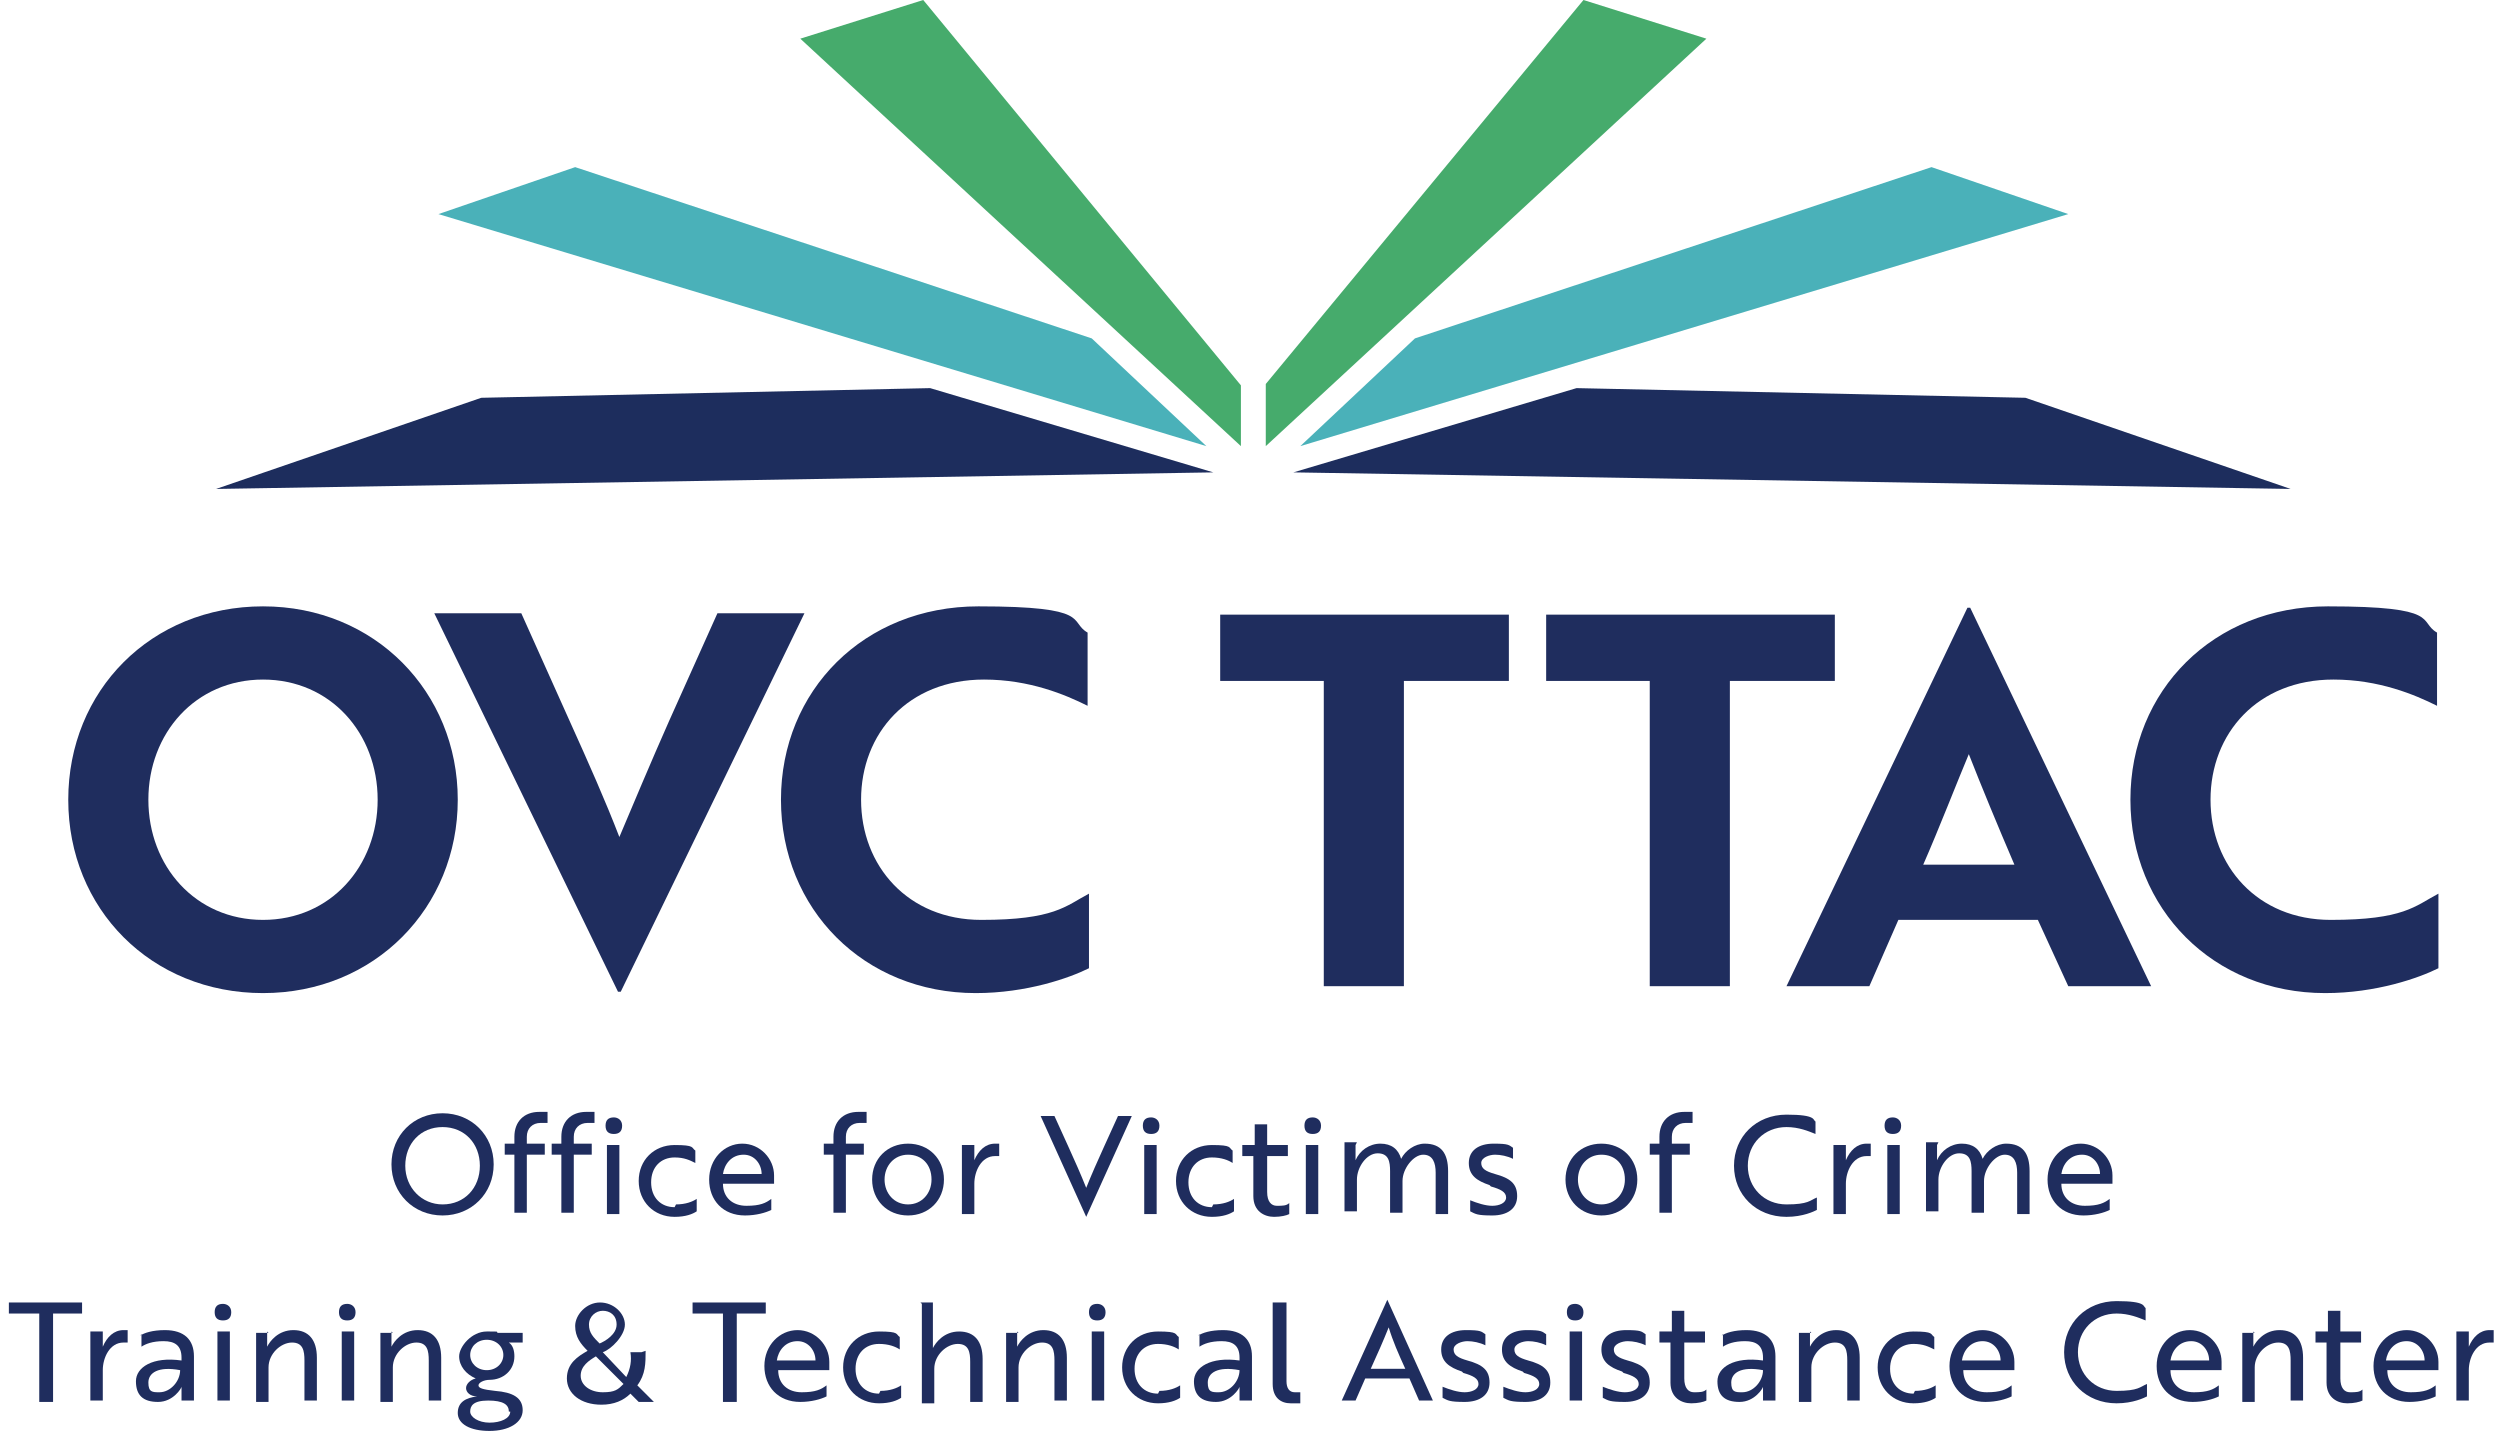<svg width="181" height="104" viewBox="0 0 181 104" fill="none" xmlns="http://www.w3.org/2000/svg">
<path d="M19.042 43.9C27.142 43.9 33.142 50.1 33.142 57.9C33.142 65.7 27.142 71.9 19.042 71.9C10.942 71.9 4.942 65.8 4.942 57.9C4.942 50 10.942 43.9 19.042 43.9ZM19.042 66.6C23.942 66.6 27.342 62.7 27.342 57.9C27.342 53.1 23.942 49.2 19.042 49.2C14.142 49.2 10.742 53.1 10.742 57.9C10.742 62.7 14.142 66.6 19.042 66.6Z" fill="#1F2D5E"/>
<path d="M44.942 71.8H44.742L31.442 44.4H37.742L41.242 52.2C42.642 55.3 43.842 58 44.842 60.6C45.642 58.7 47.242 54.9 48.442 52.2L51.942 44.4H58.242L44.942 71.8Z" fill="#1F2D5E"/>
<path d="M78.742 51.1C77.142 50.3 74.542 49.2 71.242 49.2C65.742 49.2 62.342 53.1 62.342 57.9C62.342 62.7 65.742 66.6 71.042 66.6C76.342 66.6 77.142 65.6 78.842 64.7V70.1C77.442 70.8 74.342 71.9 70.642 71.9C62.542 71.9 56.542 65.8 56.542 57.9C56.542 50 62.542 43.9 70.842 43.9C79.142 43.9 77.342 45 78.742 45.8V51.1Z" fill="#1F2D5E"/>
<path d="M101.642 49.3V71.4H95.842V49.3H88.342V44.5H109.242V49.3H101.642Z" fill="#1F2D5E"/>
<path d="M125.242 49.3V71.4H119.442V49.3H111.942V44.5H132.842V49.3H125.242Z" fill="#1F2D5E"/>
<path d="M142.442 44H142.642L155.742 71.4H149.742L147.542 66.6H137.442L135.342 71.4H129.342L142.442 44ZM145.842 62.6C144.642 59.8 143.442 56.9 142.542 54.6C141.742 56.5 140.342 60.1 139.242 62.6H145.842Z" fill="#1F2D5E"/>
<path d="M176.442 51.1C174.842 50.3 172.242 49.2 168.942 49.2C163.442 49.2 160.042 53.1 160.042 57.9C160.042 62.7 163.442 66.6 168.742 66.6C174.042 66.6 174.842 65.6 176.542 64.7V70.1C175.142 70.8 172.042 71.9 168.342 71.9C160.242 71.9 154.242 65.8 154.242 57.9C154.242 50 160.242 43.9 168.542 43.9C176.842 43.9 175.042 45 176.442 45.8V51.1Z" fill="#1F2D5E"/>
<path d="M32.042 80.6C34.142 80.6 35.742 82.2 35.742 84.3C35.742 86.4 34.142 88 32.042 88C29.942 88 28.342 86.4 28.342 84.3C28.342 82.2 29.942 80.6 32.042 80.6ZM32.042 87.2C33.642 87.2 34.742 86 34.742 84.4C34.742 82.8 33.642 81.6 32.042 81.6C30.442 81.6 29.342 82.8 29.342 84.4C29.342 86 30.542 87.2 32.042 87.2Z" fill="#1F2D5E"/>
<path d="M37.242 82.9V82.3C37.242 81.2 37.942 80.5 39.042 80.5C40.142 80.5 39.542 80.5 39.642 80.5V81.3C39.642 81.3 39.342 81.3 39.142 81.3C38.542 81.3 38.142 81.7 38.142 82.3V82.8H39.442V83.6H38.142V87.8H37.242V83.6H36.542V82.8H37.342L37.242 82.9Z" fill="#1F2D5E"/>
<path d="M40.642 82.9V82.3C40.642 81.2 41.342 80.5 42.442 80.5C43.542 80.5 42.942 80.5 43.042 80.5V81.3C43.042 81.3 42.742 81.3 42.542 81.3C41.942 81.3 41.542 81.7 41.542 82.3V82.8H42.842V83.6H41.542V87.8H40.642V83.6H39.942V82.8H40.742L40.642 82.9Z" fill="#1F2D5E"/>
<path d="M44.442 80.9C44.742 80.9 45.042 81.1 45.042 81.5C45.042 81.9 44.842 82.1 44.442 82.1C44.042 82.1 43.842 81.9 43.842 81.5C43.842 81.1 44.042 80.9 44.442 80.9ZM44.842 82.9V87.9H43.942V82.9H44.842Z" fill="#1F2D5E"/>
<path d="M48.942 87.2C49.642 87.2 50.142 87 50.442 86.8V87.7C50.142 87.9 49.642 88.1 48.842 88.1C47.342 88.1 46.242 87 46.242 85.5C46.242 84 47.342 82.9 48.842 82.9C50.342 82.9 50.042 83.1 50.342 83.3V84.2C49.942 84 49.542 83.8 48.842 83.8C47.842 83.8 47.142 84.5 47.142 85.6C47.142 86.7 47.842 87.4 48.842 87.4L48.942 87.2Z" fill="#1F2D5E"/>
<path d="M56.042 85.2C56.042 85.4 56.042 85.6 56.042 85.7H52.342C52.342 86.7 53.042 87.3 54.042 87.3C55.042 87.3 55.442 87.1 55.842 86.8V87.6C55.442 87.8 54.742 88 53.942 88C52.342 88 51.342 86.9 51.342 85.4C51.342 83.9 52.442 82.8 53.742 82.8C55.042 82.8 56.042 83.9 56.042 85.1V85.2ZM53.842 83.6C52.942 83.6 52.442 84.3 52.342 85H55.142C55.142 84.3 54.642 83.6 53.842 83.6Z" fill="#1F2D5E"/>
<path d="M60.342 82.9V82.3C60.342 81.2 61.042 80.5 62.142 80.5C63.242 80.5 62.642 80.5 62.742 80.5V81.3C62.742 81.3 62.442 81.3 62.242 81.3C61.642 81.3 61.242 81.7 61.242 82.3V82.8H62.542V83.6H61.242V87.8H60.342V83.6H59.642V82.8H60.442L60.342 82.9Z" fill="#1F2D5E"/>
<path d="M68.342 85.4C68.342 86.9 67.242 88 65.742 88C64.242 88 63.142 86.9 63.142 85.4C63.142 83.9 64.242 82.8 65.742 82.8C67.242 82.8 68.342 83.9 68.342 85.4ZM67.442 85.4C67.442 84.3 66.742 83.6 65.742 83.6C64.742 83.6 64.042 84.4 64.042 85.4C64.042 86.4 64.742 87.2 65.742 87.2C66.742 87.2 67.442 86.4 67.442 85.4Z" fill="#1F2D5E"/>
<path d="M69.642 82.9H70.542V83.6C70.542 83.8 70.542 83.9 70.542 84C70.842 83.3 71.342 82.8 72.042 82.8C72.742 82.8 72.342 82.8 72.342 82.8V83.7C72.342 83.7 72.242 83.7 72.042 83.7C71.042 83.7 70.542 84.8 70.542 85.7V87.9H69.642V82.9Z" fill="#1F2D5E"/>
<path d="M78.642 88.1L75.342 80.8H76.342L77.342 83C77.842 84.1 78.242 85 78.642 86C79.042 85 79.442 84.1 79.942 83L80.942 80.8H81.942L78.642 88.1Z" fill="#1F2D5E"/>
<path d="M83.342 80.9C83.642 80.9 83.942 81.1 83.942 81.5C83.942 81.9 83.742 82.1 83.342 82.1C82.942 82.1 82.742 81.9 82.742 81.5C82.742 81.1 82.942 80.9 83.342 80.9ZM83.742 82.9V87.9H82.842V82.9H83.742Z" fill="#1F2D5E"/>
<path d="M87.842 87.2C88.542 87.2 89.042 87 89.342 86.8V87.7C89.042 87.9 88.542 88.1 87.742 88.1C86.242 88.1 85.142 87 85.142 85.5C85.142 84 86.242 82.9 87.742 82.9C89.242 82.9 88.942 83.1 89.242 83.3V84.2C88.942 84 88.442 83.8 87.742 83.8C86.742 83.8 86.042 84.5 86.042 85.6C86.042 86.7 86.742 87.4 87.742 87.4L87.842 87.2Z" fill="#1F2D5E"/>
<path d="M90.842 82.9V81.4H91.742V82.9H93.242V83.7H91.742V86.3C91.742 87 92.042 87.3 92.442 87.3C92.842 87.3 93.142 87.3 93.342 87.1V87.9C93.142 88 92.742 88.1 92.242 88.1C91.542 88.1 90.742 87.7 90.742 86.6V83.7H89.942V82.9H90.742H90.842Z" fill="#1F2D5E"/>
<path d="M95.042 80.9C95.342 80.9 95.642 81.1 95.642 81.5C95.642 81.9 95.442 82.1 95.042 82.1C94.642 82.1 94.442 81.9 94.442 81.5C94.442 81.1 94.642 80.9 95.042 80.9ZM95.442 82.9V87.9H94.542V82.9H95.442Z" fill="#1F2D5E"/>
<path d="M98.142 82.9V83.6C98.142 83.8 98.142 84 98.142 84C98.442 83.3 99.142 82.8 99.942 82.8C100.742 82.8 101.242 83.2 101.442 83.9C101.742 83.3 102.442 82.8 103.142 82.8C104.342 82.8 104.842 83.5 104.842 84.8V87.9H103.942V84.9C103.942 84.2 103.742 83.6 103.042 83.6C102.342 83.6 101.542 84.6 101.542 85.5V87.8H100.642V84.8C100.642 84.1 100.542 83.5 99.742 83.5C98.942 83.5 98.242 84.5 98.242 85.4V87.7H97.342V82.7H98.242L98.142 82.9Z" fill="#1F2D5E"/>
<path d="M107.842 85.8C106.942 85.5 106.342 85.1 106.342 84.2C106.342 83.3 107.042 82.8 108.142 82.8C109.242 82.8 109.242 82.9 109.542 83.1V83.9C109.142 83.7 108.642 83.6 108.242 83.6C107.842 83.6 107.242 83.8 107.242 84.2C107.242 84.6 107.542 84.8 108.242 85C109.342 85.3 109.842 85.7 109.842 86.6C109.842 87.5 109.142 88 108.042 88C106.942 88 106.842 87.9 106.442 87.7V86.9C106.942 87.1 107.542 87.3 108.042 87.3C108.542 87.3 109.042 87.1 109.042 86.7C109.042 86.3 108.642 86.1 107.942 85.9L107.842 85.8Z" fill="#1F2D5E"/>
<path d="M118.542 85.4C118.542 86.9 117.442 88 115.942 88C114.442 88 113.342 86.9 113.342 85.4C113.342 83.9 114.442 82.8 115.942 82.8C117.442 82.8 118.542 83.9 118.542 85.4ZM117.642 85.4C117.642 84.3 116.942 83.6 115.942 83.6C114.942 83.6 114.242 84.4 114.242 85.4C114.242 86.4 114.942 87.2 115.942 87.2C116.942 87.2 117.642 86.4 117.642 85.4Z" fill="#1F2D5E"/>
<path d="M120.142 82.9V82.3C120.142 81.2 120.842 80.5 121.942 80.5C123.042 80.5 122.442 80.5 122.542 80.5V81.3C122.542 81.3 122.242 81.3 122.042 81.3C121.442 81.3 121.042 81.7 121.042 82.3V82.8H122.342V83.6H121.042V87.8H120.142V83.6H119.442V82.8H120.242L120.142 82.9Z" fill="#1F2D5E"/>
<path d="M131.442 82.1C130.942 81.9 130.242 81.6 129.342 81.6C127.742 81.6 126.542 82.8 126.542 84.4C126.542 86 127.742 87.2 129.342 87.2C130.942 87.2 131.042 86.9 131.542 86.7V87.6C131.342 87.7 130.542 88.1 129.342 88.1C127.142 88.1 125.542 86.5 125.542 84.4C125.542 82.3 127.142 80.7 129.342 80.7C131.542 80.7 131.242 81.1 131.442 81.2V82.1Z" fill="#1F2D5E"/>
<path d="M132.742 82.9H133.642V83.6C133.642 83.8 133.642 83.9 133.642 84C133.942 83.3 134.442 82.8 135.142 82.8C135.842 82.8 135.442 82.8 135.442 82.8V83.7C135.442 83.7 135.342 83.7 135.142 83.7C134.142 83.7 133.642 84.8 133.642 85.7V87.9H132.742V82.9Z" fill="#1F2D5E"/>
<path d="M137.042 80.9C137.342 80.9 137.642 81.1 137.642 81.5C137.642 81.9 137.442 82.1 137.042 82.1C136.642 82.1 136.442 81.9 136.442 81.5C136.442 81.1 136.642 80.9 137.042 80.9ZM137.542 82.9V87.9H136.642V82.9H137.542Z" fill="#1F2D5E"/>
<path d="M140.242 82.9V83.6C140.242 83.8 140.242 84 140.242 84C140.542 83.3 141.242 82.8 142.042 82.8C142.842 82.8 143.342 83.2 143.542 83.9C143.842 83.3 144.542 82.8 145.242 82.8C146.442 82.8 146.942 83.5 146.942 84.8V87.9H146.042V84.9C146.042 84.2 145.842 83.6 145.142 83.6C144.442 83.6 143.642 84.6 143.642 85.5V87.8H142.742V84.8C142.742 84.1 142.642 83.5 141.842 83.5C141.042 83.5 140.342 84.5 140.342 85.4V87.7H139.442V82.7H140.342L140.242 82.9Z" fill="#1F2D5E"/>
<path d="M152.942 85.2C152.942 85.4 152.942 85.6 152.942 85.7H149.242C149.242 86.7 149.942 87.3 150.942 87.3C151.942 87.3 152.342 87.1 152.742 86.8V87.6C152.342 87.8 151.642 88 150.842 88C149.242 88 148.242 86.9 148.242 85.4C148.242 83.9 149.342 82.8 150.642 82.8C151.942 82.8 152.942 83.9 152.942 85.1V85.2ZM150.742 83.6C149.842 83.6 149.342 84.3 149.242 85H152.042C152.042 84.3 151.542 83.6 150.742 83.6Z" fill="#1F2D5E"/>
<path d="M3.842 95.1V101.5H2.842V95.1H0.642V94.3H5.942V95.1H3.742H3.842Z" fill="#1F2D5E"/>
<path d="M6.542 96.4H7.442V97.1C7.442 97.3 7.442 97.4 7.442 97.5C7.742 96.8 8.242 96.3 8.942 96.3C9.642 96.3 9.242 96.3 9.242 96.3V97.2C9.242 97.2 9.142 97.2 8.942 97.2C7.942 97.2 7.442 98.3 7.442 99.2V101.4H6.542V96.4Z" fill="#1F2D5E"/>
<path d="M10.142 96.7C10.442 96.5 11.042 96.3 11.942 96.3C13.342 96.3 14.042 97 14.042 98.2V101.4H13.142V100.8C13.142 100.6 13.142 100.4 13.142 100.4C13.142 100.5 12.542 101.5 11.442 101.5C10.342 101.5 9.842 101 9.842 100C9.842 99 11.042 98.2 13.142 98.5V98.3C13.142 97.4 12.642 97.1 11.842 97.1C11.042 97.1 10.542 97.3 10.242 97.5V96.6L10.142 96.7ZM13.042 99.2C11.442 98.9 10.742 99.4 10.742 100.1C10.742 100.8 11.042 100.8 11.542 100.8C12.342 100.8 13.042 100 13.042 99.2Z" fill="#1F2D5E"/>
<path d="M16.142 94.4C16.442 94.4 16.742 94.6 16.742 95C16.742 95.4 16.542 95.6 16.142 95.6C15.742 95.6 15.542 95.4 15.542 95C15.542 94.6 15.742 94.4 16.142 94.4ZM16.642 96.4V101.4H15.742V96.4H16.642Z" fill="#1F2D5E"/>
<path d="M19.342 96.4V97.1C19.342 97.3 19.342 97.5 19.342 97.5C19.542 97.1 20.142 96.3 21.242 96.3C22.342 96.3 22.942 97 22.942 98.3V101.4H22.042V98.5C22.042 97.8 21.942 97.2 21.142 97.2C20.342 97.2 19.442 98 19.442 99V101.5H18.542V96.5H19.442L19.342 96.4Z" fill="#1F2D5E"/>
<path d="M25.142 94.4C25.442 94.4 25.742 94.6 25.742 95C25.742 95.4 25.542 95.6 25.142 95.6C24.742 95.6 24.542 95.4 24.542 95C24.542 94.6 24.742 94.4 25.142 94.4ZM25.642 96.4V101.4H24.742V96.4H25.642Z" fill="#1F2D5E"/>
<path d="M28.342 96.4V97.1C28.342 97.3 28.342 97.5 28.342 97.5C28.542 97.1 29.142 96.3 30.242 96.3C31.342 96.3 31.942 97 31.942 98.3V101.4H31.042V98.5C31.042 97.8 30.942 97.2 30.142 97.2C29.342 97.2 28.442 98 28.442 99V101.5H27.542V96.5H28.442L28.342 96.4Z" fill="#1F2D5E"/>
<path d="M35.842 100.7C37.142 100.8 37.842 101.2 37.842 102.1C37.842 103 36.842 103.6 35.442 103.6C34.042 103.6 33.142 103.1 33.142 102.3C33.142 101.5 33.742 101.2 34.542 101.1C34.042 101.1 33.742 100.8 33.742 100.5C33.742 100.2 34.042 99.9 34.442 99.8C33.742 99.5 33.242 98.9 33.242 98.2C33.242 97.5 34.142 96.4 35.242 96.4C36.342 96.4 35.842 96.4 36.042 96.5H37.842V97.2H37.142C37.042 97.2 36.842 97.2 36.842 97.2C37.142 97.4 37.242 97.8 37.242 98.2C37.242 99.2 36.442 99.9 35.442 99.9C35.042 99.9 34.642 100.1 34.642 100.3C34.642 100.5 34.942 100.6 35.842 100.7ZM36.842 102.2C36.842 101.7 36.442 101.4 35.342 101.4C34.242 101.4 34.042 101.8 34.042 102.2C34.042 102.6 34.642 103 35.442 103C36.242 103 36.942 102.7 36.942 102.2H36.842ZM36.442 98.1C36.442 97.5 35.942 97 35.242 97C34.542 97 34.042 97.5 34.042 98.1C34.042 98.7 34.542 99.2 35.242 99.2C35.942 99.2 36.442 98.7 36.442 98.1Z" fill="#1F2D5E"/>
<path d="M46.742 97.8C46.742 98.7 46.742 99.5 46.142 100.3L47.342 101.5H46.242L45.642 100.9C45.142 101.4 44.442 101.7 43.542 101.7C42.042 101.7 41.042 100.9 41.042 99.8C41.042 98.7 41.842 98.2 42.542 97.8C42.042 97.3 41.642 96.8 41.642 96C41.642 95.2 42.442 94.3 43.442 94.3C44.442 94.3 45.242 95.1 45.242 95.9C45.242 96.7 44.242 97.7 43.642 97.9L45.342 99.7C45.642 99.1 45.742 98.5 45.642 97.9H46.442L46.742 97.8ZM43.142 98.2C42.642 98.5 42.042 98.9 42.042 99.6C42.042 100.3 42.742 100.8 43.642 100.8C44.542 100.8 44.742 100.6 45.142 100.2L43.142 98.2ZM43.342 97.3C43.842 97.1 44.642 96.6 44.642 95.9C44.642 95.2 44.142 94.9 43.642 94.9C43.142 94.9 42.642 95.3 42.642 95.9C42.642 96.5 42.942 96.8 43.442 97.3H43.342Z" fill="#1F2D5E"/>
<path d="M53.342 95.1V101.5H52.342V95.1H50.142V94.3H55.442V95.1H53.242H53.342Z" fill="#1F2D5E"/>
<path d="M60.042 98.7C60.042 98.9 60.042 99.1 60.042 99.2H56.342C56.342 100.2 57.042 100.8 58.042 100.8C59.042 100.8 59.442 100.6 59.842 100.3V101.1C59.442 101.3 58.742 101.5 57.942 101.5C56.342 101.5 55.342 100.4 55.342 98.9C55.342 97.4 56.442 96.3 57.742 96.3C59.042 96.3 60.042 97.4 60.042 98.6V98.7ZM57.742 97.1C56.842 97.1 56.342 97.8 56.242 98.5H59.042C59.042 97.8 58.542 97.1 57.742 97.1Z" fill="#1F2D5E"/>
<path d="M63.742 100.7C64.442 100.7 64.942 100.5 65.242 100.3V101.2C64.942 101.4 64.442 101.6 63.642 101.6C62.142 101.6 61.042 100.5 61.042 99C61.042 97.5 62.142 96.4 63.642 96.4C65.142 96.4 64.842 96.6 65.142 96.8V97.7C64.842 97.5 64.342 97.3 63.642 97.3C62.642 97.3 61.942 98 61.942 99.1C61.942 100.2 62.642 100.9 63.642 100.9L63.742 100.7Z" fill="#1F2D5E"/>
<path d="M66.642 94.3H67.542V97.1C67.542 97.3 67.542 97.5 67.542 97.6C67.742 97.2 68.342 96.4 69.442 96.4C70.542 96.4 71.142 97.1 71.142 98.4V101.5H70.242V98.6C70.242 97.9 70.142 97.3 69.342 97.3C68.542 97.3 67.642 98.1 67.642 99.1V101.6H66.742V94.4L66.642 94.3Z" fill="#1F2D5E"/>
<path d="M73.642 96.4V97.1C73.642 97.3 73.642 97.5 73.642 97.5C73.842 97.1 74.442 96.3 75.542 96.3C76.642 96.3 77.242 97 77.242 98.3V101.4H76.342V98.5C76.342 97.8 76.242 97.2 75.442 97.2C74.642 97.2 73.742 98 73.742 99V101.5H72.842V96.5H73.742L73.642 96.4Z" fill="#1F2D5E"/>
<path d="M79.442 94.4C79.742 94.4 80.042 94.6 80.042 95C80.042 95.4 79.842 95.6 79.442 95.6C79.042 95.6 78.842 95.4 78.842 95C78.842 94.6 79.042 94.4 79.442 94.4ZM79.942 96.4V101.4H79.042V96.4H79.942Z" fill="#1F2D5E"/>
<path d="M83.942 100.7C84.642 100.7 85.142 100.5 85.442 100.3V101.2C85.142 101.4 84.642 101.6 83.842 101.6C82.342 101.6 81.242 100.5 81.242 99C81.242 97.5 82.342 96.4 83.842 96.4C85.342 96.4 85.042 96.6 85.342 96.8V97.7C85.042 97.5 84.542 97.3 83.842 97.3C82.842 97.3 82.142 98 82.142 99.1C82.142 100.2 82.842 100.9 83.842 100.9L83.942 100.7Z" fill="#1F2D5E"/>
<path d="M86.742 96.7C87.042 96.5 87.642 96.3 88.542 96.3C89.942 96.3 90.642 97 90.642 98.2V101.4H89.742V100.8C89.742 100.6 89.742 100.4 89.742 100.4C89.742 100.5 89.142 101.5 88.042 101.5C86.942 101.5 86.442 101 86.442 100C86.442 99 87.642 98.2 89.742 98.5V98.3C89.742 97.4 89.242 97.1 88.442 97.1C87.642 97.1 87.142 97.3 86.842 97.5V96.6L86.742 96.7ZM89.742 99.2C88.142 98.9 87.442 99.4 87.442 100.1C87.442 100.8 87.742 100.8 88.242 100.8C89.042 100.8 89.742 100 89.742 99.2Z" fill="#1F2D5E"/>
<path d="M92.242 94.3H93.142V100C93.142 100.5 93.342 100.8 93.742 100.8C94.142 100.8 94.142 100.8 94.142 100.8V101.6C94.142 101.6 93.842 101.6 93.442 101.6C92.742 101.6 92.142 101.2 92.142 100.2V94.3H92.242Z" fill="#1F2D5E"/>
<path d="M100.442 94.1L103.742 101.4H102.742L102.042 99.8H98.842L98.142 101.4H97.142L100.442 94.1ZM101.742 99.1C101.242 98 100.842 97.1 100.542 96.1C100.142 97.1 99.742 98 99.242 99.1H101.742Z" fill="#1F2D5E"/>
<path d="M105.842 99.3C104.942 99 104.342 98.6 104.342 97.7C104.342 96.8 105.042 96.3 106.142 96.3C107.242 96.3 107.242 96.4 107.542 96.6V97.4C107.142 97.2 106.642 97.1 106.242 97.1C105.842 97.1 105.242 97.3 105.242 97.7C105.242 98.1 105.542 98.3 106.242 98.5C107.342 98.8 107.842 99.2 107.842 100.1C107.842 101 107.142 101.5 106.042 101.5C104.942 101.5 104.842 101.4 104.442 101.2V100.4C104.942 100.6 105.542 100.8 106.042 100.8C106.542 100.8 107.042 100.6 107.042 100.2C107.042 99.8 106.642 99.6 105.942 99.4L105.842 99.3Z" fill="#1F2D5E"/>
<path d="M110.242 99.3C109.342 99 108.742 98.6 108.742 97.7C108.742 96.8 109.442 96.3 110.542 96.3C111.642 96.3 111.642 96.4 111.942 96.6V97.4C111.542 97.2 111.042 97.1 110.642 97.1C110.242 97.1 109.642 97.3 109.642 97.7C109.642 98.1 109.942 98.3 110.642 98.5C111.742 98.8 112.242 99.2 112.242 100.1C112.242 101 111.542 101.5 110.442 101.5C109.342 101.5 109.242 101.4 108.842 101.2V100.4C109.342 100.6 109.942 100.8 110.442 100.8C110.942 100.8 111.442 100.6 111.442 100.2C111.442 99.8 111.042 99.6 110.342 99.4L110.242 99.3Z" fill="#1F2D5E"/>
<path d="M114.042 94.4C114.342 94.4 114.642 94.6 114.642 95C114.642 95.4 114.442 95.6 114.042 95.6C113.642 95.6 113.442 95.4 113.442 95C113.442 94.6 113.642 94.4 114.042 94.4ZM114.542 96.4V101.4H113.642V96.4H114.542Z" fill="#1F2D5E"/>
<path d="M117.442 99.3C116.542 99 115.942 98.6 115.942 97.7C115.942 96.8 116.642 96.3 117.742 96.3C118.842 96.3 118.842 96.4 119.142 96.6V97.4C118.742 97.2 118.242 97.1 117.842 97.1C117.442 97.1 116.842 97.3 116.842 97.7C116.842 98.1 117.142 98.3 117.842 98.5C118.942 98.8 119.442 99.2 119.442 100.1C119.442 101 118.742 101.5 117.642 101.5C116.542 101.5 116.442 101.4 116.042 101.2V100.4C116.542 100.6 117.142 100.8 117.642 100.8C118.142 100.8 118.642 100.6 118.642 100.2C118.642 99.8 118.242 99.6 117.542 99.4L117.442 99.3Z" fill="#1F2D5E"/>
<path d="M121.042 96.4V94.9H121.942V96.4H123.442V97.2H121.942V99.8C121.942 100.5 122.242 100.8 122.642 100.8C123.042 100.8 123.342 100.8 123.542 100.6V101.4C123.342 101.5 122.942 101.6 122.442 101.6C121.742 101.6 120.942 101.2 120.942 100.1V97.2H120.142V96.4H120.942H121.042Z" fill="#1F2D5E"/>
<path d="M124.642 96.7C124.942 96.5 125.542 96.3 126.442 96.3C127.842 96.3 128.542 97 128.542 98.2V101.4H127.642V100.8C127.642 100.6 127.642 100.4 127.642 100.4C127.642 100.5 127.042 101.5 125.942 101.5C124.842 101.5 124.342 101 124.342 100C124.342 99 125.542 98.2 127.642 98.5V98.3C127.642 97.4 127.142 97.1 126.342 97.1C125.542 97.1 125.042 97.3 124.742 97.5V96.6L124.642 96.7ZM127.642 99.2C126.042 98.9 125.342 99.4 125.342 100.1C125.342 100.8 125.642 100.8 126.142 100.8C126.942 100.8 127.642 100 127.642 99.2Z" fill="#1F2D5E"/>
<path d="M131.042 96.4V97.1C131.042 97.3 131.042 97.5 131.042 97.5C131.242 97.1 131.842 96.3 132.942 96.3C134.042 96.3 134.642 97 134.642 98.3V101.4H133.742V98.5C133.742 97.8 133.642 97.2 132.842 97.2C132.042 97.2 131.142 98 131.142 99V101.5H130.242V96.5H131.142L131.042 96.4Z" fill="#1F2D5E"/>
<path d="M138.642 100.7C139.342 100.7 139.842 100.5 140.142 100.3V101.2C139.842 101.4 139.342 101.6 138.542 101.6C137.042 101.6 135.942 100.5 135.942 99C135.942 97.5 137.042 96.4 138.542 96.4C140.042 96.4 139.742 96.6 140.042 96.8V97.7C139.642 97.5 139.242 97.3 138.542 97.3C137.542 97.3 136.842 98 136.842 99.1C136.842 100.2 137.542 100.9 138.542 100.9L138.642 100.7Z" fill="#1F2D5E"/>
<path d="M145.842 98.7C145.842 98.9 145.842 99.1 145.842 99.2H142.142C142.142 100.2 142.842 100.8 143.842 100.8C144.842 100.8 145.242 100.6 145.642 100.3V101.1C145.242 101.3 144.542 101.5 143.742 101.5C142.142 101.5 141.142 100.4 141.142 98.9C141.142 97.4 142.242 96.3 143.542 96.3C144.842 96.3 145.842 97.4 145.842 98.6V98.7ZM143.542 97.1C142.642 97.1 142.142 97.8 142.042 98.5H144.842C144.842 97.8 144.342 97.1 143.542 97.1Z" fill="#1F2D5E"/>
<path d="M155.342 95.6C154.842 95.4 154.142 95.1 153.242 95.1C151.642 95.1 150.442 96.3 150.442 97.9C150.442 99.5 151.642 100.7 153.242 100.7C154.842 100.7 154.942 100.4 155.442 100.2V101.1C155.242 101.2 154.442 101.6 153.242 101.6C151.042 101.6 149.442 100 149.442 97.9C149.442 95.8 151.042 94.2 153.242 94.2C155.442 94.2 155.142 94.6 155.342 94.7V95.6Z" fill="#1F2D5E"/>
<path d="M160.842 98.7C160.842 98.9 160.842 99.1 160.842 99.2H157.142C157.142 100.2 157.842 100.8 158.842 100.8C159.842 100.8 160.242 100.6 160.642 100.3V101.1C160.242 101.3 159.542 101.5 158.742 101.5C157.142 101.5 156.142 100.4 156.142 98.9C156.142 97.4 157.242 96.3 158.542 96.3C159.842 96.3 160.842 97.4 160.842 98.6V98.7ZM158.642 97.1C157.742 97.1 157.242 97.8 157.142 98.5H159.942C159.942 97.8 159.442 97.1 158.642 97.1Z" fill="#1F2D5E"/>
<path d="M163.142 96.4V97.1C163.142 97.3 163.142 97.5 163.142 97.5C163.342 97.1 163.942 96.3 165.042 96.3C166.142 96.3 166.742 97 166.742 98.3V101.4H165.842V98.5C165.842 97.8 165.742 97.2 164.942 97.2C164.142 97.2 163.242 98 163.242 99V101.5H162.342V96.5H163.242L163.142 96.4Z" fill="#1F2D5E"/>
<path d="M168.542 96.4V94.9H169.442V96.4H170.942V97.2H169.442V99.8C169.442 100.5 169.742 100.8 170.142 100.8C170.542 100.8 170.842 100.8 171.042 100.6V101.4C170.842 101.5 170.442 101.6 169.942 101.6C169.242 101.6 168.442 101.2 168.442 100.1V97.2H167.642V96.4H168.442H168.542Z" fill="#1F2D5E"/>
<path d="M176.542 98.7C176.542 98.9 176.542 99.1 176.542 99.2H172.842C172.842 100.2 173.542 100.8 174.542 100.8C175.542 100.8 175.942 100.6 176.342 100.3V101.1C175.942 101.3 175.242 101.5 174.442 101.5C172.842 101.5 171.842 100.4 171.842 98.9C171.842 97.4 172.942 96.3 174.242 96.3C175.542 96.3 176.542 97.4 176.542 98.6V98.7ZM174.242 97.1C173.342 97.1 172.842 97.8 172.742 98.5H175.542C175.542 97.8 175.042 97.1 174.242 97.1Z" fill="#1F2D5E"/>
<path d="M177.842 96.4H178.742V97.1C178.742 97.3 178.742 97.4 178.742 97.5C179.042 96.8 179.542 96.3 180.242 96.3C180.942 96.3 180.542 96.3 180.542 96.3V97.2C180.542 97.2 180.442 97.2 180.242 97.2C179.242 97.2 178.742 98.3 178.742 99.2V101.4H177.842V96.4Z" fill="#1F2D5E"/>
<path d="M146.642 28.8L114.142 28.1L93.642 34.2L165.842 35.4L146.642 28.8Z" fill="#1D2D5D"/>
<path d="M67.342 28.1L34.842 28.8L15.642 35.4L87.842 34.2L67.342 28.1Z" fill="#1D2D5D"/>
<path d="M94.142 32.3L149.742 15.5L139.842 12.1L102.442 24.5L94.142 32.3Z" fill="#4AB1B9"/>
<path d="M66.842 0L57.942 2.8L89.842 32.3V27.9L66.842 0Z" fill="#46AB6C"/>
<path d="M79.042 24.5L41.642 12.1L31.742 15.5L87.342 32.3L79.042 24.5Z" fill="#4AB1B9"/>
<path d="M91.642 32.3L123.542 2.8L114.642 0L91.642 27.8V32.3Z" fill="#46AB6C"/>
</svg>
